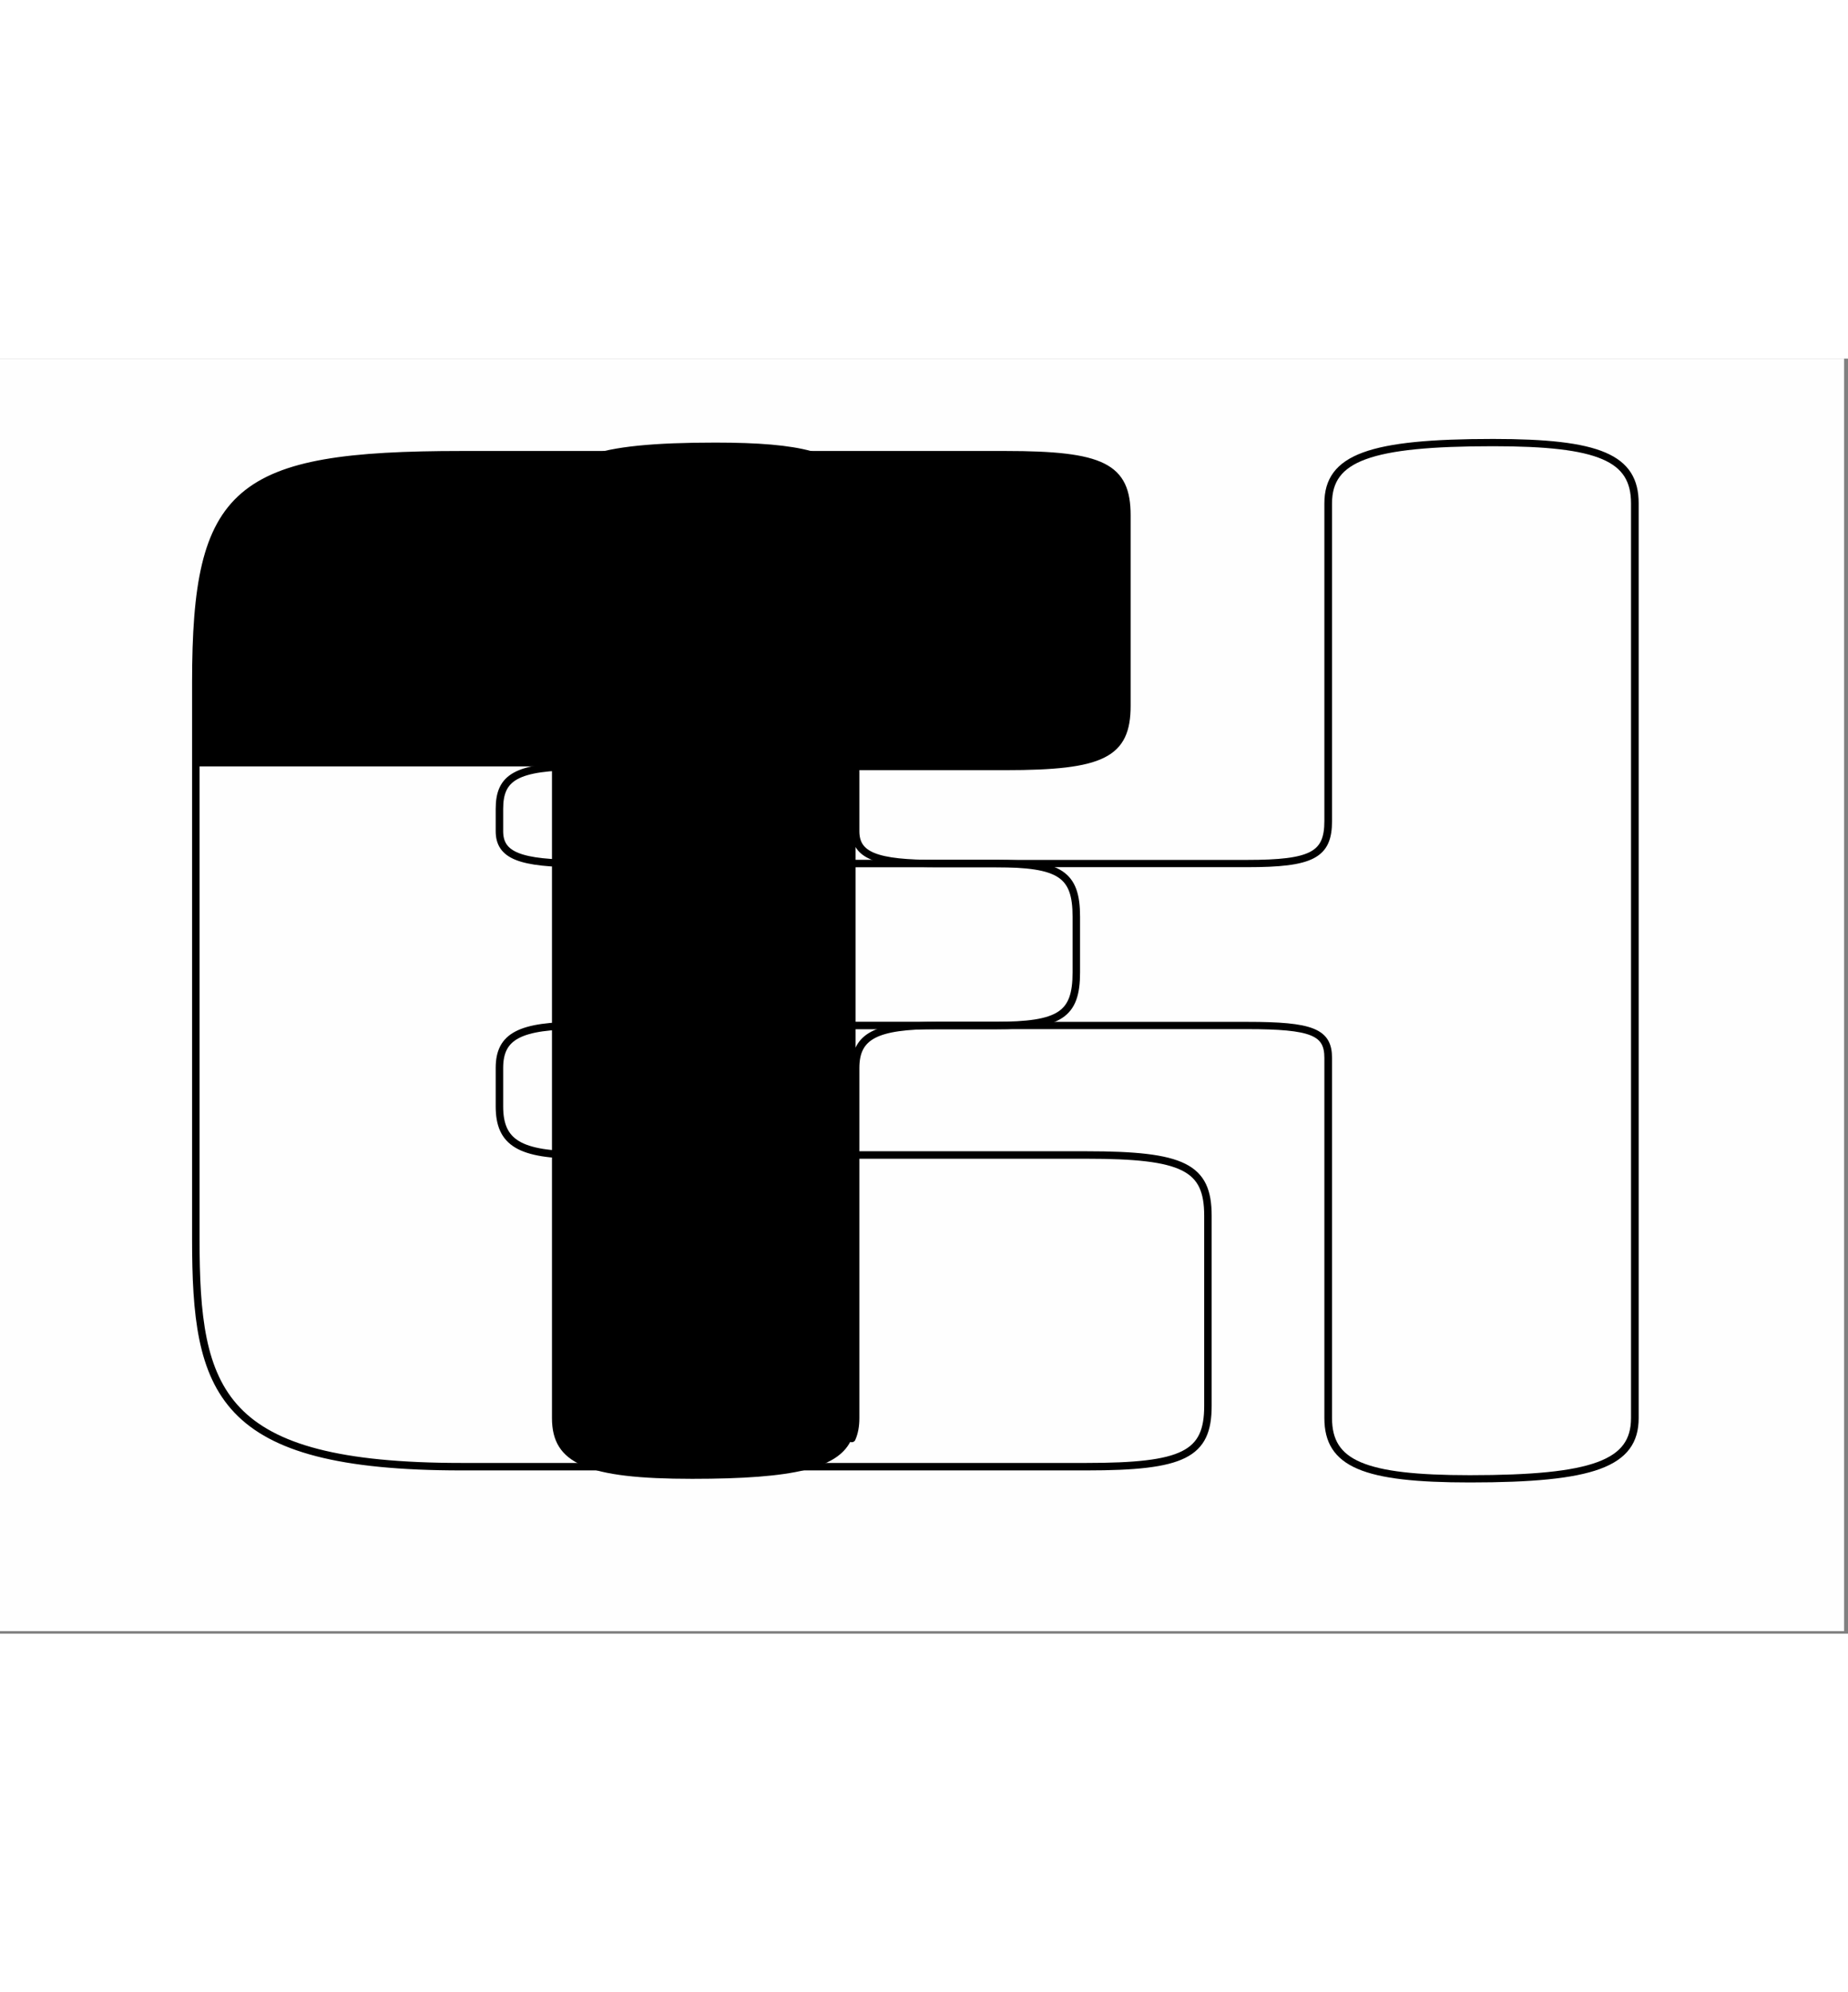 <?xml version="1.0" encoding="UTF-8" standalone="no"?>
<!DOCTYPE svg PUBLIC "-//W3C//DTD SVG 1.1//EN" "http://www.w3.org/Graphics/SVG/1.1/DTD/svg11.dtd">
<svg width="100%" height="400" viewBox="0 0 371 256" version="1.1" xmlns="http://www.w3.org/2000/svg" xmlns:xlink="http://www.w3.org/1999/xlink" xml:space="preserve" xmlns:serif="http://www.serif.com/" style="fill-rule:evenodd;clip-rule:evenodd;stroke-linejoin:round;stroke-miterlimit:2;">
    <rect x="0" y="0" width="371" height="256" fill="#808080" stroke="none"/>
    <g transform="matrix(1,0,0,1,-180,0)">
        <g id="surface1">
            <g transform="matrix(0.673,0,0,1,180,0)">
                <rect x="0" y="0" width="550.094" height="255.484" style="fill:rgb(254,254,254);"/>
            </g>
            <g transform="matrix(1,0,0,1,-1.5,3.297)">
                <g id="glyph0-1" transform="matrix(1,0,0,1,193.437,209.016)">
                    <g transform="matrix(1,0,0,1,3,10.156)">
                        <path d="M24.375,-157.453L24.375,-140.594L186.922,-140.594C206.422,-140.594 211.297,-143.031 211.297,-152.781L211.297,-190.984C211.297,-200.734 206.422,-203.172 186.922,-203.172L77.719,-203.172C32.406,-203.172 24.375,-196.375 24.375,-157.453Z" style="fill-rule:nonzero;"/>
                    </g>
                    <g transform="matrix(1,0,0,1,3,10.156)">
                        <path d="M24.375,-45.719C24.375,-15.031 28.75,0 77.719,0L203.172,0C222.672,0 227.563,-2.438 227.563,-12.188L227.563,-50.391C227.563,-60.141 222.672,-62.578 203.172,-62.578L101.594,-62.578C89.391,-62.578 85.328,-65.016 85.328,-72.328L85.328,-80.047C85.328,-86.453 89.391,-88.578 101.594,-88.578L184.891,-88.578C197.891,-88.578 201.141,-90.719 201.141,-99.25L201.141,-110.422C201.141,-118.953 197.891,-121.094 184.891,-121.094L101.594,-121.094C89.391,-121.094 85.328,-122.719 85.328,-127.594L85.328,-132.063C85.328,-138.359 88.578,-140.594 101.594,-140.594L186.922,-140.594C206.422,-140.594 211.297,-143.031 211.297,-152.781L211.297,-190.984C211.297,-200.734 206.422,-203.172 186.922,-203.172L77.719,-203.172C32.406,-203.172 24.375,-196.375 24.375,-157.453L24.375,-45.719Z" style="fill:none;fill-rule:nonzero;stroke:black;stroke-width:1.5px;"/>
                    </g>
                </g>
                <g id="glyph0-2" transform="matrix(1,0,0,1,267.938,219.172)">
                    <path d="M84.562,-5.64L84.562,-197.88C82.26,-203.584 74.423,-205.609 57.188,-205.609C32.609,-205.609 24.375,-202.563 24.375,-193.422L24.375,-9.75C24.375,-0.609 31.391,2.438 52.516,2.438C72.96,2.438 82.089,0.332 84.562,-5.64Z"/>
                    <g transform="matrix(1.052,0,0,1,-295.218,-219.93)">
                        <path d="M361,22.05L361,214.29C361.505,213.09 361.728,211.722 361.728,210.18L361.728,139.883C361.728,133.477 365.589,131.352 377.189,131.352L436.48,131.352C448.837,131.352 451.926,132.664 451.926,137.852L451.926,210.18C451.926,219.32 458.684,222.367 478.957,222.367C502.528,222.367 510.444,219.32 510.444,210.18L510.444,26.508C510.444,17.367 503.686,14.32 483.398,14.32C459.842,14.32 451.926,17.367 451.926,26.508L451.926,90.305C451.926,97.117 448.837,98.836 436.48,98.836L377.189,98.836C365.589,98.836 361.728,97.211 361.728,92.336L361.728,26.508C361.728,24.82 361.501,23.339 361,22.05Z" style="fill:none;stroke:black;stroke-width:1.46px;stroke-linecap:round;stroke-miterlimit:1.5;"/>
                    </g>
                </g>
            </g>
        </g>
    </g>
</svg>
